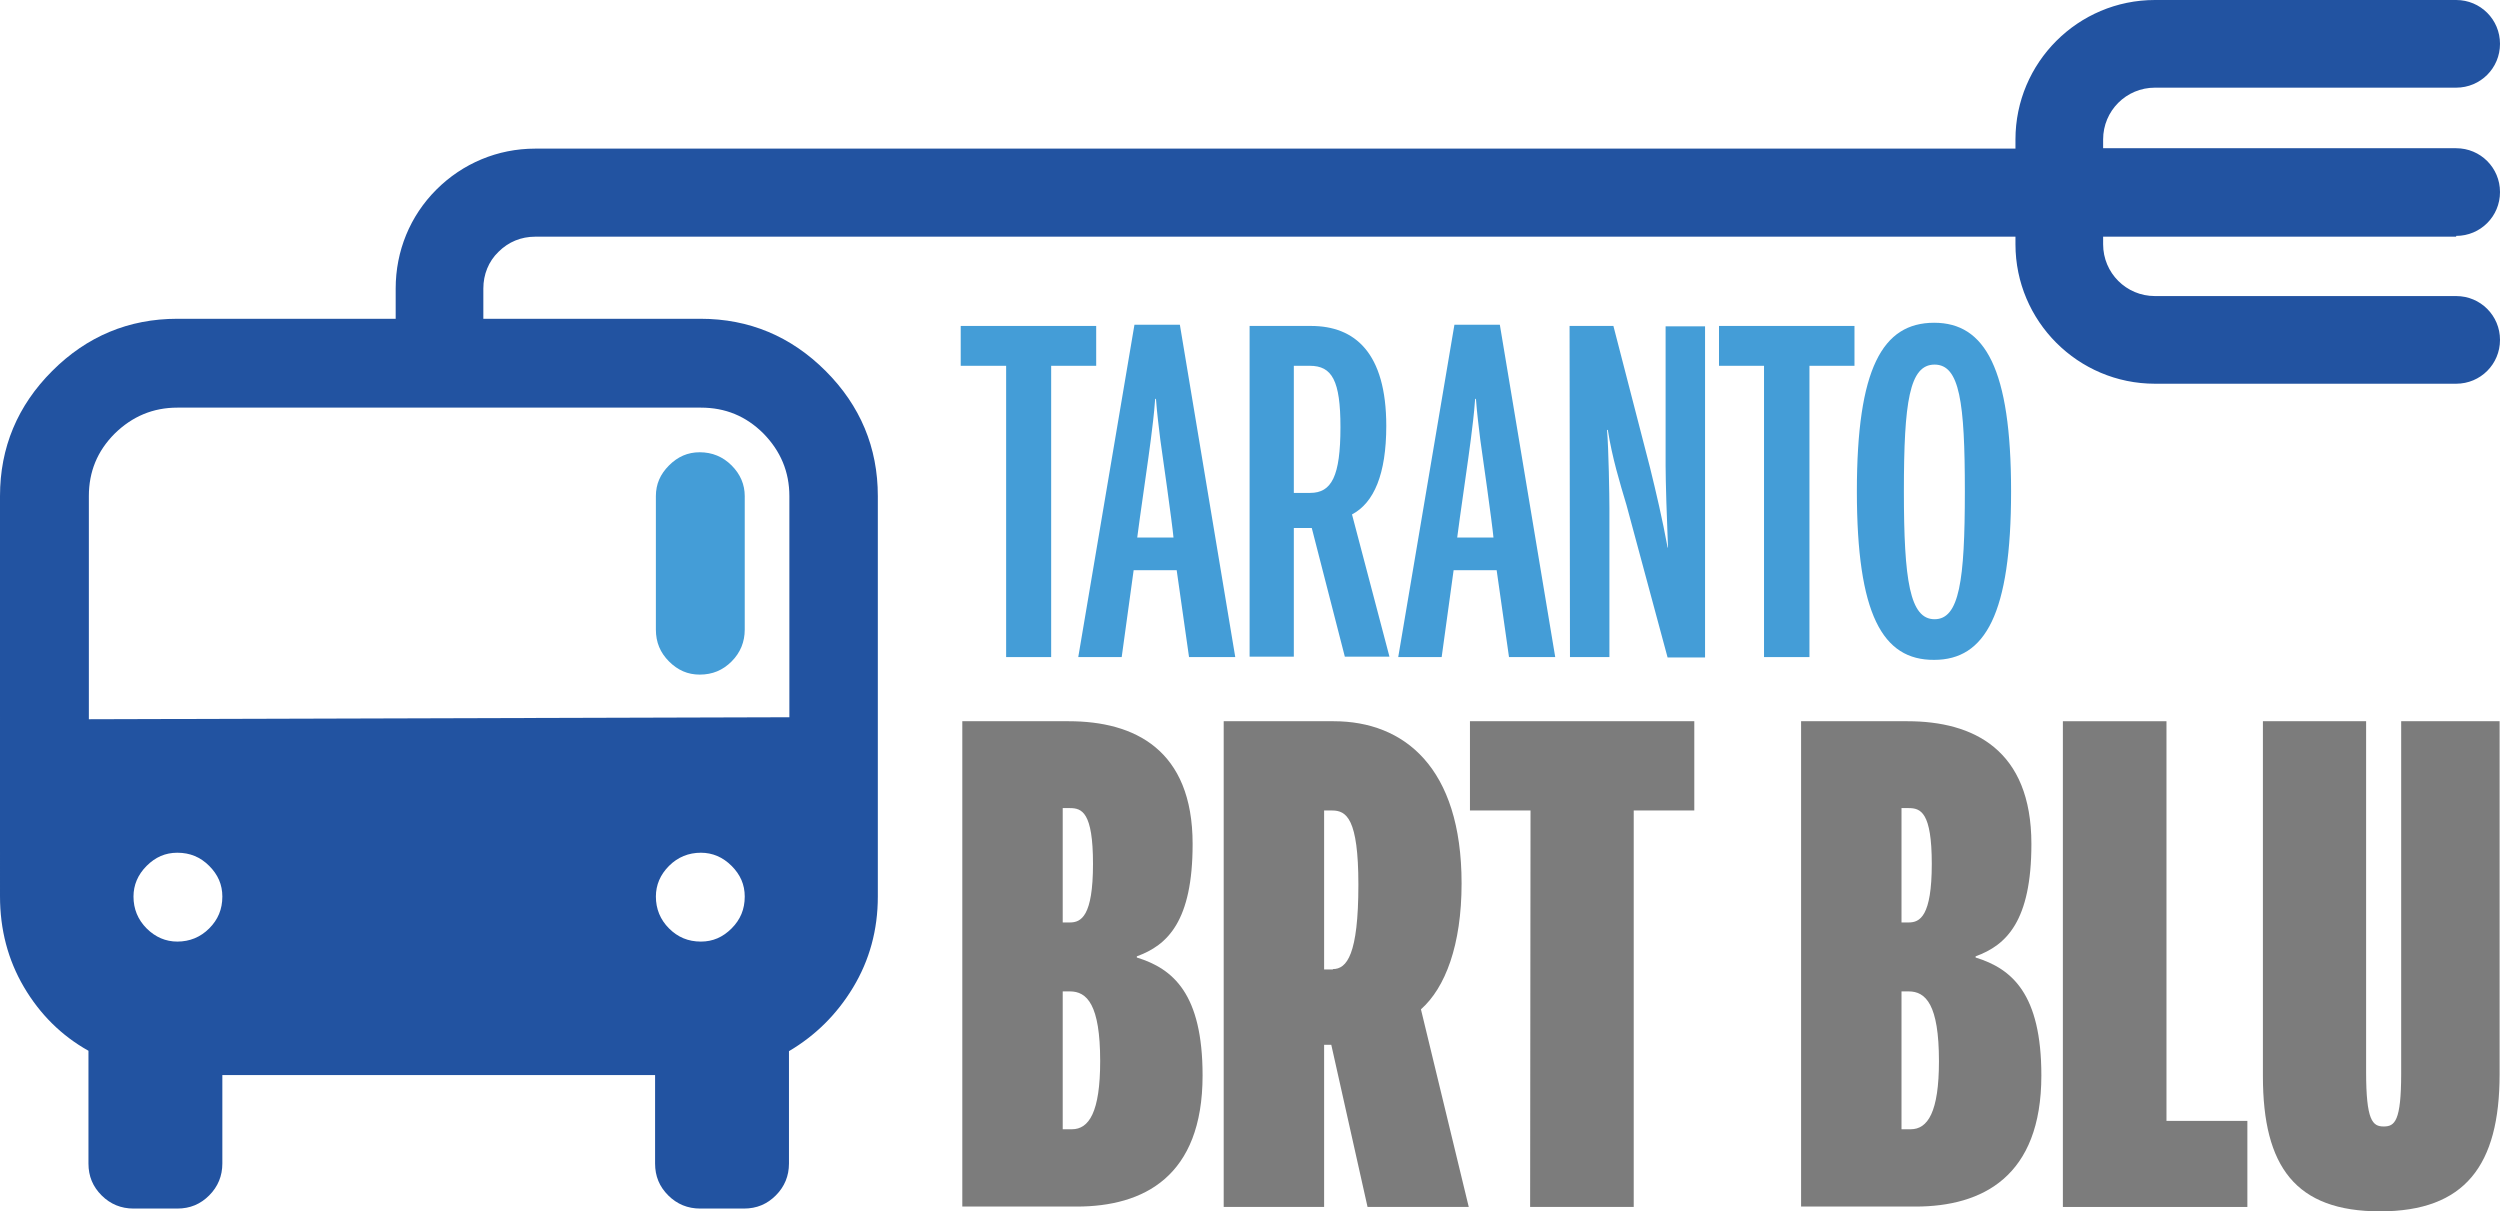 <?xml version="1.0" encoding="UTF-8"?>
<svg xmlns="http://www.w3.org/2000/svg" xmlns:xlink="http://www.w3.org/1999/xlink" version="1.1" id="Livello_1" x="0px" y="0px" viewBox="0 0 627.4 304" style="enable-background:new 0 0 627.4 304;" xml:space="preserve">
<style type="text/css">
	.st0{fill:#2253A1;}
	.st1{fill:#449DD7;}
	.st2{fill:#7C7C7C;}
</style>
<g>
	<path class="st0" d="M44.5,102.3c-6.1,0-11.3,2.2-15.7,6.5c-4.4,4.4-6.5,9.6-6.5,15.7l0,0v56l175.8-0.5v-55.5   c0-6.1-2.2-11.3-6.5-15.7c-4.4-4.4-9.6-6.5-15.7-6.5l0,0H44.5z M164.6,269.8H55.8V292c0,3.1-1.1,5.8-3.3,8s-4.8,3.3-8,3.3l0,0h-11   c-3.1,0-5.8-1.1-8-3.3s-3.3-4.8-3.3-8l0,0v-28.3c-6.8-3.8-12.2-9.2-16.2-16s-6-14.4-6-22.8l0,0l0,0l0,0V124.5   c0-12.2,4.4-22.7,13.1-31.4S32.3,80,44.5,80l0,0h131.3c12.2,0,22.7,4.4,31.4,13.1s13.1,19.2,13.1,31.4l0,0V225   c0,8.4-2.1,16-6.2,22.8c-4.1,6.8-9.5,12.1-16.1,16V292c0,3.1-1.1,5.8-3.3,8s-4.8,3.3-8,3.3l0,0h-11c-3.1,0-5.8-1.1-8-3.3   s-3.3-4.8-3.3-8l0,0v-22.2H164.6z M44.5,236.3c3.1,0,5.8-1.1,8-3.3s3.3-4.8,3.3-8c0-3-1.1-5.5-3.3-7.7s-4.8-3.3-8-3.3l0,0   c-3,0-5.5,1.1-7.7,3.3s-3.3,4.8-3.3,7.7c0,3.1,1.1,5.8,3.3,8S41.6,236.3,44.5,236.3L44.5,236.3z M175.9,236.3c3,0,5.5-1.1,7.7-3.3   s3.3-4.8,3.3-8c0-3-1.1-5.5-3.3-7.7s-4.8-3.3-7.7-3.3l0,0c-3.1,0-5.8,1.1-8,3.3s-3.3,4.8-3.3,7.7c0,3.1,1.1,5.8,3.3,8   S172.7,236.3,175.9,236.3z"></path>
	<path class="st1" d="M175.6,113.5c3.1,0,5.8,1.1,8,3.3c2.2,2.2,3.3,4.8,3.3,7.7l0,0V158c0,3.1-1.1,5.8-3.3,8s-4.8,3.3-8,3.3   c-3,0-5.5-1.1-7.7-3.3s-3.3-4.8-3.3-8l0,0v-33.5c0-3,1.1-5.5,3.3-7.7C170.1,114.6,172.6,113.5,175.6,113.5L175.6,113.5z"></path>
	<g>
		<path class="st2" d="M241.5,181h26.7c16.5,0,31.1,7.1,31.1,30.8c0,19.4-6.3,25.4-14,28.2v0.3c9.1,2.8,16.5,9.1,16.5,29.6    c0,25.4-14.8,32.9-31.6,32.9h-28.7V181z M268.5,231.5c2.8,0,5.8-1.5,5.8-14.7c0-13-2.8-14-5.8-14h-1.8v28.7H268.5z M269,283.4    c4.3,0,7.1-4.3,7.1-17.1c0-14.2-3.3-17.5-7.6-17.5h-1.8v34.6H269z"></path>
		<path class="st2" d="M307.2,181h27.5c17.6,0,32.1,11.5,32.1,40.7c0,15.5-4.1,26.2-10.2,31.6l12,49.6h-25.4l-9.1-40.7h-1.8v40.7    h-25.2V181H307.2z M334.5,243.2c3.5,0,6.4-3.6,6.4-21.2c0-16.6-3-18.6-6.6-18.6h-2v39.9h2.2V243.2z"></path>
		<path class="st2" d="M384.1,203.4h-15.2V181h56.3v22.4H410v99.5h-26L384.1,203.4L384.1,203.4z"></path>
		<path class="st2" d="M452,181h26.7c16.5,0,31.1,7.1,31.1,30.8c0,19.4-6.3,25.4-14,28.2v0.3c9.1,2.8,16.5,9.1,16.5,29.6    c0,25.4-14.8,32.9-31.6,32.9H452V181z M479,231.5c2.8,0,5.8-1.5,5.8-14.7c0-13-2.8-14-5.8-14h-1.8v28.7H479z M479.5,283.4    c4.3,0,7.1-4.3,7.1-17.1c0-14.2-3.3-17.5-7.6-17.5h-1.8v34.6H479.5z"></path>
		<path class="st2" d="M517.7,181h26v100.3H564v21.6h-46.3V181z"></path>
		<path class="st2" d="M567.9,270.1V181h25.9v88c0,12.2,1.6,13.7,4.4,13.7s4.4-1.3,4.4-13.3V181h24.7v88.6c0,22.9-8.7,34.4-30,34.4    C576.1,304,567.9,292.8,567.9,270.1z"></path>
	</g>
	<g>
		<path class="st1" d="M252.4,91.8h-11.3v-10h34v10h-11.3v73.1h-11.3V91.8H252.4z"></path>
		<path class="st1" d="M284.7,81.5h11.4l13.9,83.4h-11.6l-3.1-21.8h-10.8l-3,21.8h-10.9L284.7,81.5z M294.5,134.9    c-0.3-3.4-2.9-21.8-3.3-24.5c-0.4-3.4-0.8-6.3-1.1-10.3h-0.2c-0.3,4.2-0.7,7-1.1,10.3c-0.3,2.7-3,21.1-3.4,24.5H294.5z"></path>
		<path class="st1" d="M313.6,81.8H329c11,0,18.9,6.7,18.9,25.1c0,12.1-3.1,19.3-8.6,22.2l9.4,35.7h-11.2l-8.3-32.3h-4.5v32.3h-11.1    V81.8z M328.8,123.7c5.4,0,7.6-4.2,7.6-16.5c0-11.7-2.1-15.4-7.7-15.4h-4v31.9H328.8z"></path>
		<path class="st1" d="M365,81.5h11.4l13.9,83.4h-11.6l-3.1-21.8h-10.8l-3,21.8h-10.9L365,81.5z M374.8,134.9    c-0.3-3.4-2.9-21.8-3.3-24.5c-0.4-3.4-0.8-6.3-1.1-10.3h-0.2c-0.3,4.2-0.7,7-1.1,10.3c-0.3,2.7-3,21.1-3.4,24.5H374.8z"></path>
		<path class="st1" d="M393.9,81.8h11l9.2,35.6c1.5,6.1,3.1,12.9,4.4,20h0.1c-0.3-7-0.6-16.8-0.6-20.5v-35h9.9V165h-9.4l-10.3-38.2    c-1.7-5.7-3.6-11.9-4.7-18.9h-0.2c0.4,4.4,0.6,16.8,0.6,19.6v37.4H394L393.9,81.8L393.9,81.8z"></path>
		<path class="st1" d="M442.7,91.8h-11.3v-10h34v10h-11.3v73.1h-11.4V91.8z"></path>
		<path class="st1" d="M466,123.3c0-30.8,6.4-42.3,19.4-42.3c12.8,0,19.3,11.6,19.3,42.3c0,30.8-6.5,42.3-19.3,42.3    C472.4,165.7,466,154.1,466,123.3z M493.1,123.3c0-22.4-1.3-31.8-7.6-31.8c-6.3,0-7.7,9.3-7.7,31.8c0,22.4,1.5,32.1,7.7,32.1    C491.7,155.4,493.1,145.8,493.1,123.3z"></path>
	</g>
	<path class="st0" d="M616.4,59.2c6.1,0,11-4.9,11-11s-4.9-11-11-11h-88.6V35c0-7.2,5.8-13,13-13h75.6c6.1,0,11-4.9,11-11   s-4.9-11-11-11h-75.6c-19.3,0-35,15.7-35,35v2.3H134.3c-9.4,0-18.2,3.7-24.8,10.3S99.3,63,99.3,72.4v15.1c0,6.1,4.9,11,11,11l0,0   c6.1,0,11-5,11-11V72.4c0-3.5,1.3-6.8,3.8-9.2c2.5-2.5,5.7-3.8,9.2-3.8h371.5v1.9c0,19.3,15.7,35,35,35h75.6c6.1,0,11-4.9,11-11   s-4.9-11-11-11h-75.6c-7.2,0-13-5.8-13-13v-1.9h88.6V59.2z"></path>
</g>
</svg>
